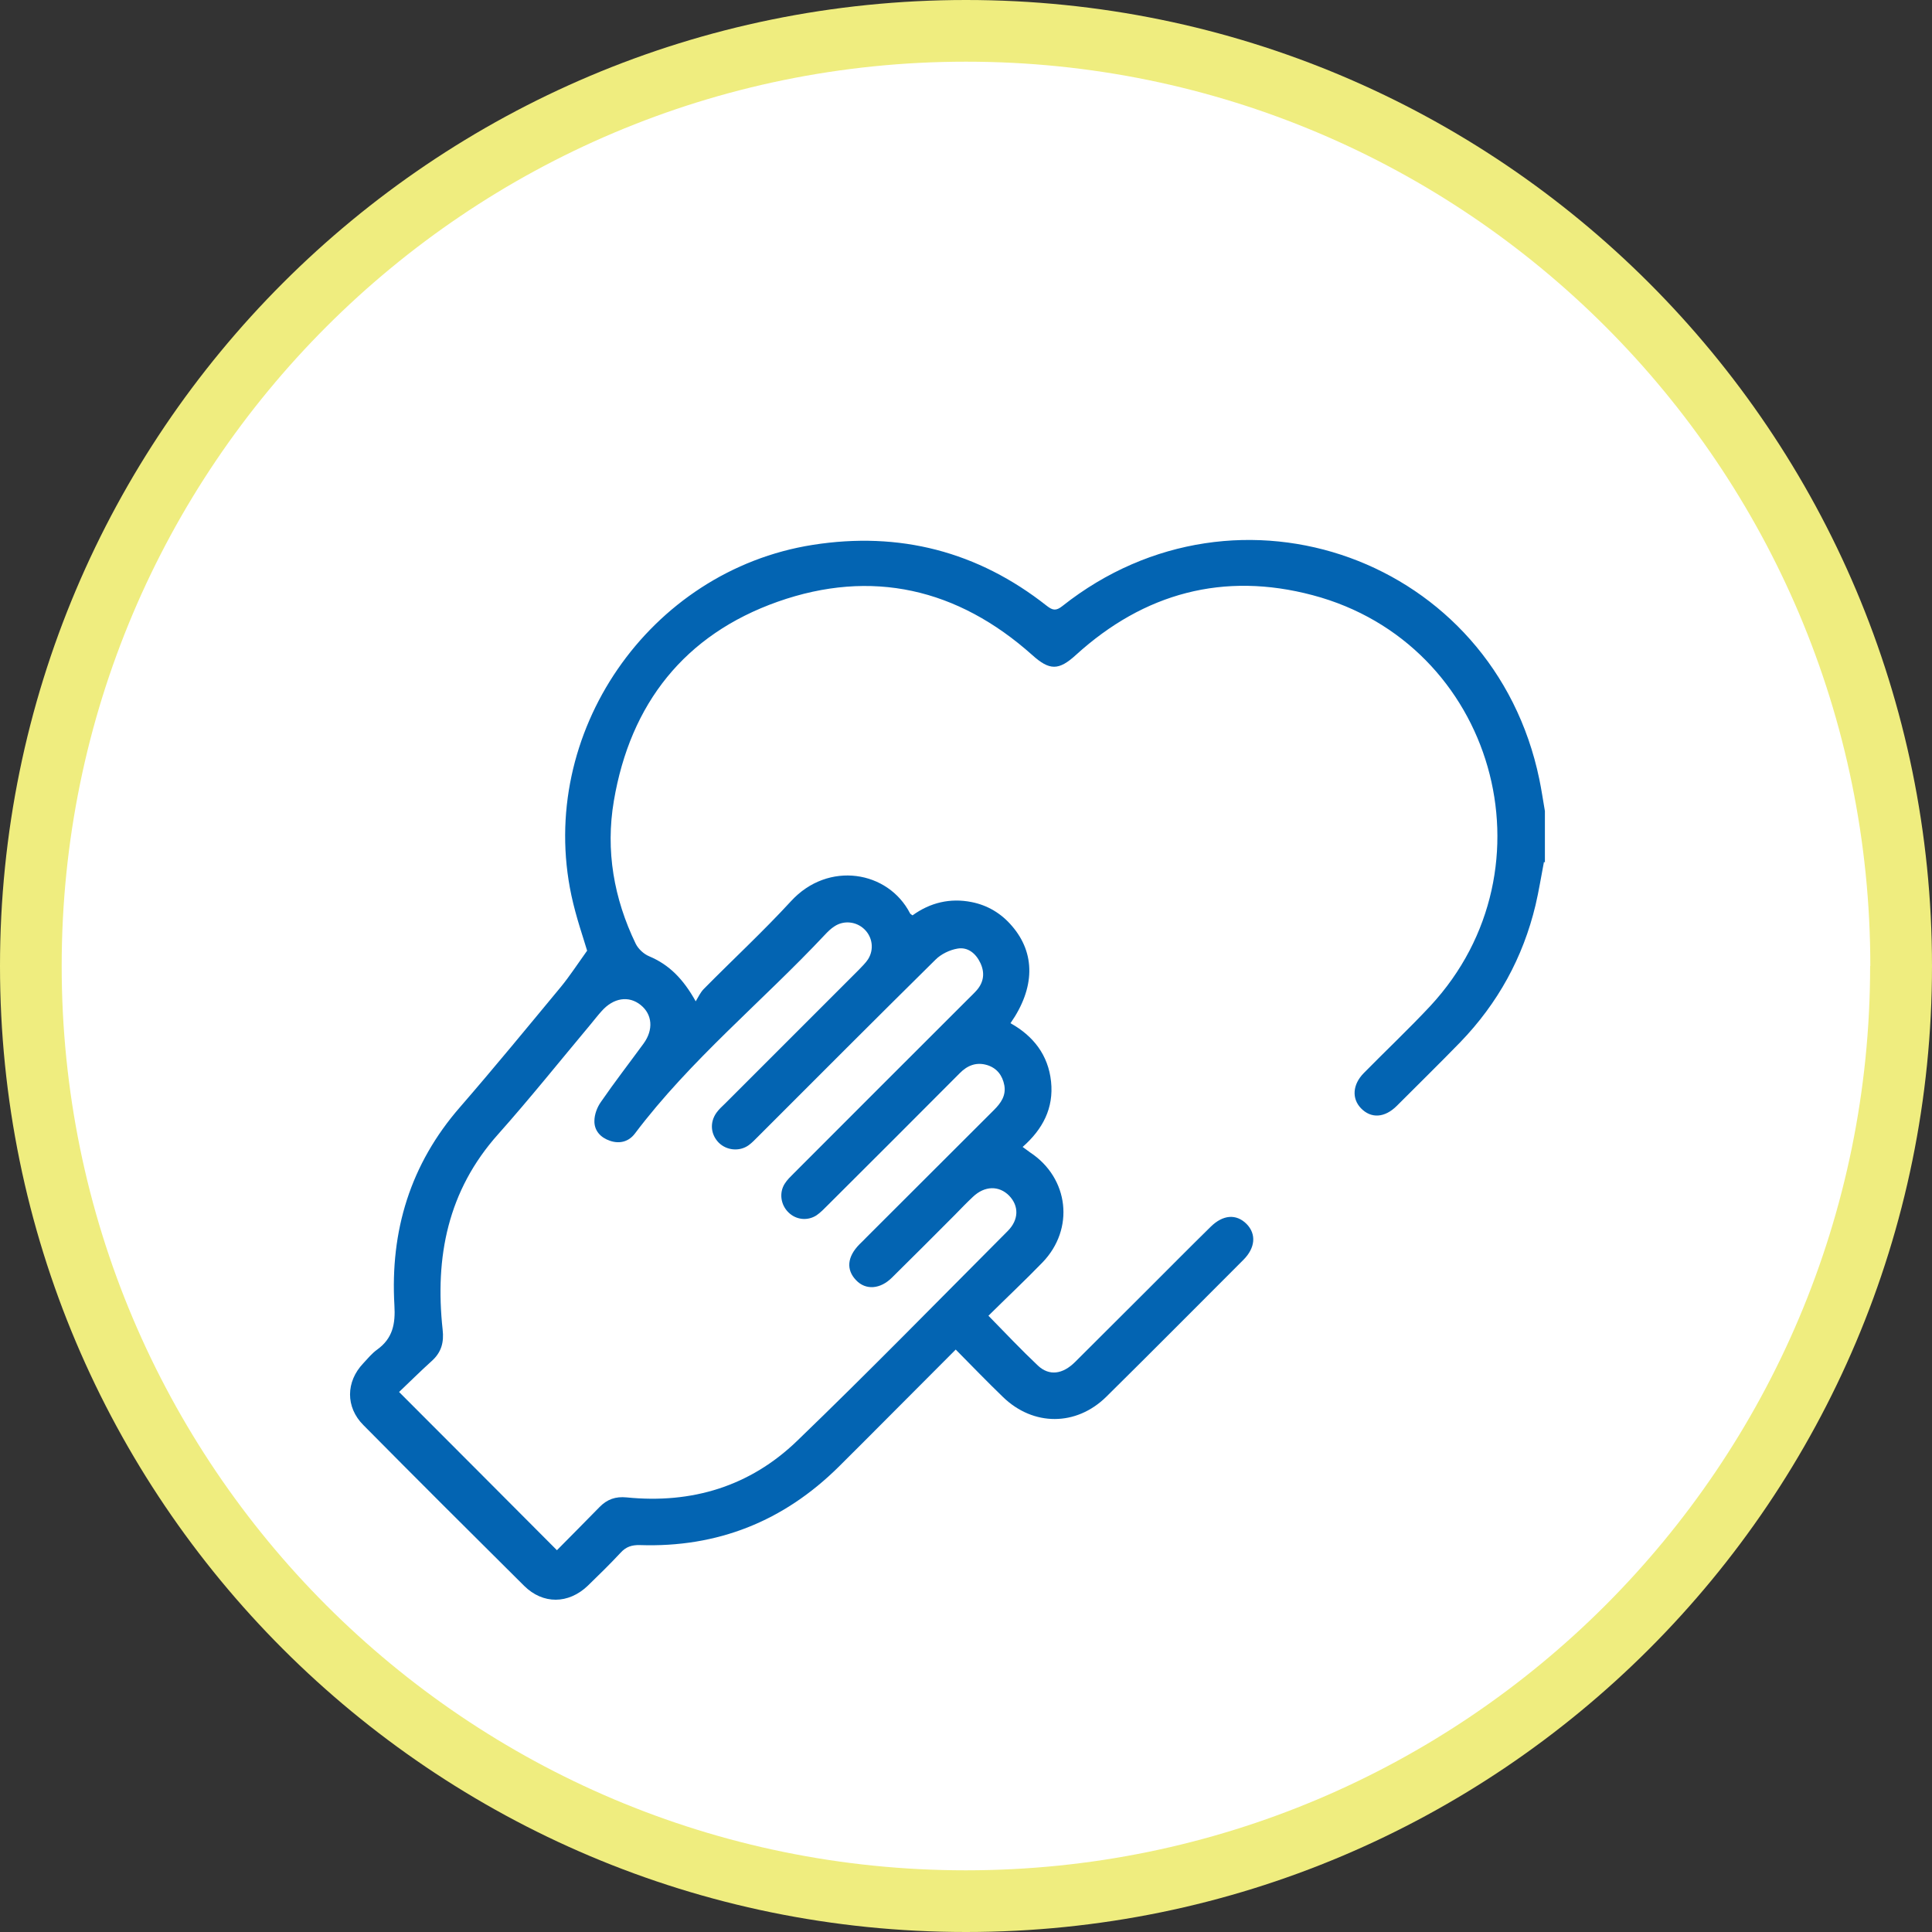 <?xml version="1.0" encoding="UTF-8"?> <svg xmlns="http://www.w3.org/2000/svg" id="Capa_2" data-name="Capa 2" viewBox="0 0 103.36 103.36"><rect x="0" y="0" width="103.36" height="103.36" fill="#333333" stroke="none"/><defs><style> .cls-1 { fill: #efed7f; } .cls-1, .cls-2, .cls-3 { stroke-width: 0px; } .cls-2 { fill: #0364b2; } .cls-3 { fill: #fff; } </style></defs><g id="Capa_1-2" data-name="Capa 1"><g><g><path class="cls-1" d="M103.36,51.68c0,28.54-23.14,51.68-51.68,51.68S0,80.22,0,51.68,23.14,0,51.68,0s51.68,23.14,51.68,51.68"></path><path class="cls-3" d="M100.05,51.68c0,26.72-21.66,48.38-48.38,48.38S3.3,78.4,3.3,51.68,24.96,3.3,51.68,3.3s48.38,21.66,48.38,48.38"></path></g><path class="cls-2" d="M82.6,46.11c-.15.77-.27,1.55-.45,2.31-.67,2.81-2.02,5.26-4.03,7.34-1.12,1.15-2.26,2.27-3.39,3.4-.65.65-1.38.69-1.92.13-.5-.52-.45-1.27.15-1.88,1.18-1.2,2.41-2.36,3.56-3.59,6.85-7.38,3.43-19.41-6.3-21.98-4.75-1.26-9.01-.12-12.66,3.2-.92.84-1.41.84-2.34,0-3.99-3.56-8.59-4.62-13.61-2.85-4.98,1.76-7.89,5.45-8.77,10.66-.45,2.65,0,5.22,1.17,7.64.14.28.43.55.72.67,1.07.45,1.82,1.21,2.49,2.41.14-.23.25-.48.44-.67,1.55-1.57,3.17-3.07,4.66-4.69,1.99-2.17,5.2-1.63,6.37.66.02.03.06.05.13.1.94-.68,2.01-.94,3.16-.71.86.17,1.59.61,2.16,1.28,1.26,1.46,1.24,3.31-.08,5.2,1.22.68,2.02,1.7,2.17,3.12.15,1.42-.44,2.55-1.52,3.5.16.12.28.21.41.3,2.07,1.37,2.38,4.09.65,5.88-.94.97-1.92,1.89-2.89,2.85.92.94,1.76,1.83,2.65,2.67.6.56,1.32.47,1.99-.2,1.3-1.29,2.59-2.59,3.89-3.88,1.12-1.12,2.23-2.24,3.36-3.35.66-.65,1.37-.7,1.92-.15.53.54.47,1.28-.17,1.92-2.44,2.44-4.87,4.89-7.33,7.32-1.61,1.59-3.91,1.59-5.53.02-.85-.82-1.67-1.67-2.53-2.54-1.22,1.22-2.39,2.4-3.57,3.58-.9.9-1.79,1.8-2.69,2.69-2.95,2.92-6.49,4.33-10.64,4.19-.43-.01-.74.09-1.03.41-.57.61-1.16,1.19-1.76,1.77-1.03.98-2.39,1-3.4,0-2.88-2.86-5.75-5.72-8.6-8.6-.96-.96-.94-2.32-.01-3.3.24-.26.47-.54.75-.74.83-.6.98-1.37.92-2.37-.23-3.98.85-7.55,3.51-10.6,1.84-2.12,3.62-4.29,5.41-6.45.45-.55.84-1.15,1.39-1.92-.19-.65-.59-1.78-.84-2.95-1.85-8.67,4.15-17.38,12.91-18.76,4.64-.73,8.83.35,12.52,3.26.32.25.5.28.84.01,9.42-7.46,23.07-2.51,25.51,9.26.12.57.2,1.14.3,1.71v2.75ZM29.79,82.94c.74-.75,1.51-1.52,2.28-2.31.41-.42.86-.58,1.46-.52,3.48.35,6.59-.59,9.11-3.02,3.82-3.68,7.53-7.48,11.27-11.23.6-.6.61-1.34.08-1.89-.54-.55-1.31-.54-1.94.06-.33.31-.65.64-.97.97-1.12,1.12-2.23,2.24-3.36,3.35-.63.63-1.41.68-1.92.14-.54-.56-.48-1.25.18-1.92.13-.13.27-.26.4-.4,2.27-2.26,4.53-4.53,6.8-6.79.37-.37.65-.77.55-1.32-.1-.53-.4-.92-.92-1.08-.57-.17-1.05.01-1.47.44-2.35,2.36-4.7,4.71-7.06,7.06-.19.19-.38.39-.6.54-.48.31-1.09.24-1.49-.15-.42-.4-.52-1.05-.21-1.54.13-.21.32-.39.49-.56,3.12-3.12,6.23-6.24,9.35-9.35.15-.15.3-.29.44-.45.38-.44.43-.94.19-1.45-.24-.51-.67-.87-1.23-.77-.41.07-.87.29-1.17.59-3.18,3.14-6.34,6.31-9.5,9.47-.16.16-.32.33-.5.46-.49.35-1.18.28-1.6-.14-.43-.44-.49-1.08-.12-1.6.13-.18.3-.34.47-.5,2.38-2.38,4.76-4.76,7.15-7.15.17-.18.36-.36.49-.56.33-.52.24-1.18-.19-1.6-.43-.42-1.1-.5-1.61-.16-.19.12-.36.29-.51.45-3.35,3.57-7.19,6.69-10.16,10.63-.33.44-.82.57-1.34.39-.5-.17-.84-.54-.83-1.06,0-.35.15-.74.35-1.02.73-1.06,1.52-2.08,2.28-3.12.54-.74.47-1.56-.15-2.06-.64-.52-1.46-.39-2.09.32-.21.23-.4.48-.6.72-1.64,1.96-3.24,3.96-4.94,5.87-2.7,3.02-3.39,6.57-2.97,10.45.08.69-.07,1.22-.58,1.68-.61.55-1.2,1.14-1.75,1.66,2.87,2.87,5.65,5.66,8.49,8.51"></path></g></g></svg> 